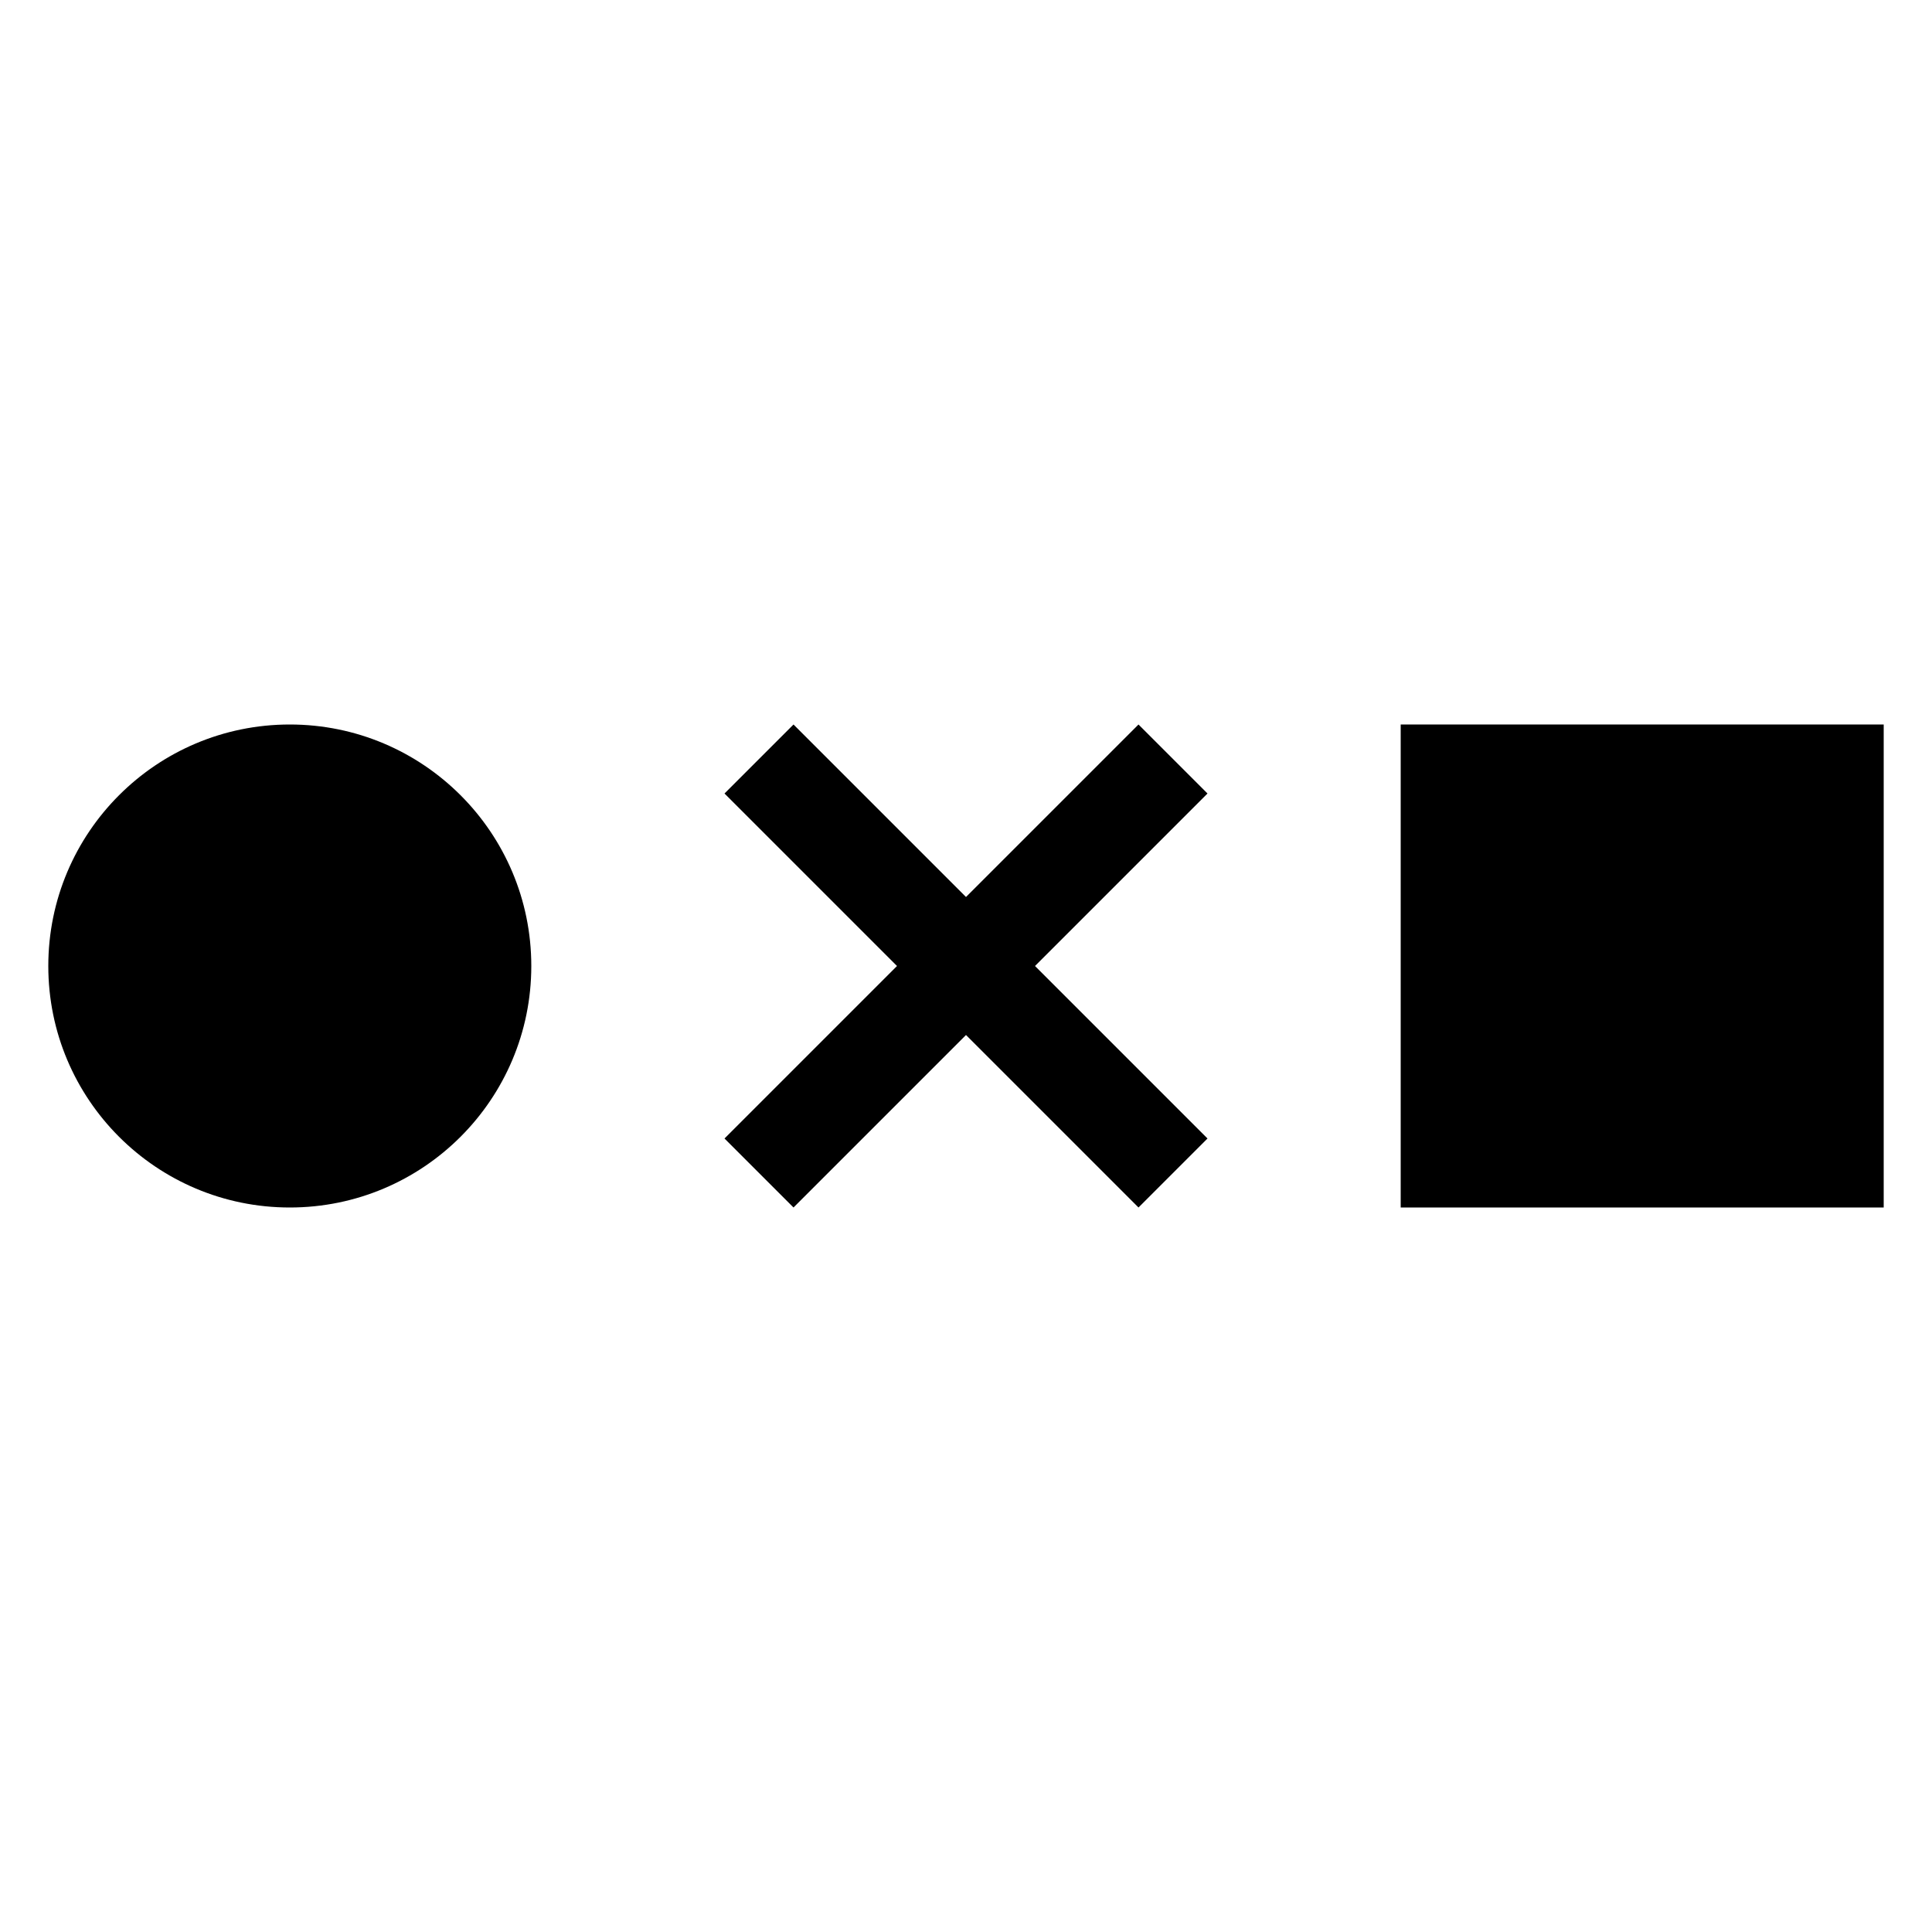 <?xml version="1.0" encoding="utf-8"?>
<svg width="1000px" height="1000px" viewBox="0 0 1000 1000" version="1.1" xmlns:xlink="http://www.w3.org/1999/xlink" xmlns="http://www.w3.org/2000/svg">
  <path d="M0 500C0 223.858 223.858 0 500 0C776.142 0 1000 223.858 1000 500C1000 776.142 776.142 1000 500 1000C223.858 1000 0 776.142 0 500Z" id="椭圆" fill="none" fill-rule="evenodd" stroke="none" />
  <g id="编组" transform="translate(25 375)">
    <path d="M564.286 0L475 89.286L385.714 0L350 35.714L439.286 125L350 214.286L385.714 250L475 160.714L564.286 250L600 214.286L510.714 125L600 35.714L564.286 0L564.286 0Z" id="多边形" fill="#000000" fill-rule="evenodd" stroke="none" />
    <path d="M700 0L950 0L950 250L700 250L700 0Z" id="矩形" fill="#000000" fill-rule="evenodd" stroke="none" />
    <path d="M0 125C0 55.964 55.964 0 125 0C194.036 0 250 55.964 250 125C250 194.036 194.036 250 125 250C55.964 250 0 194.036 0 125Z" id="圆" fill="#000000" fill-rule="evenodd" stroke="none" />
  </g>
</svg>